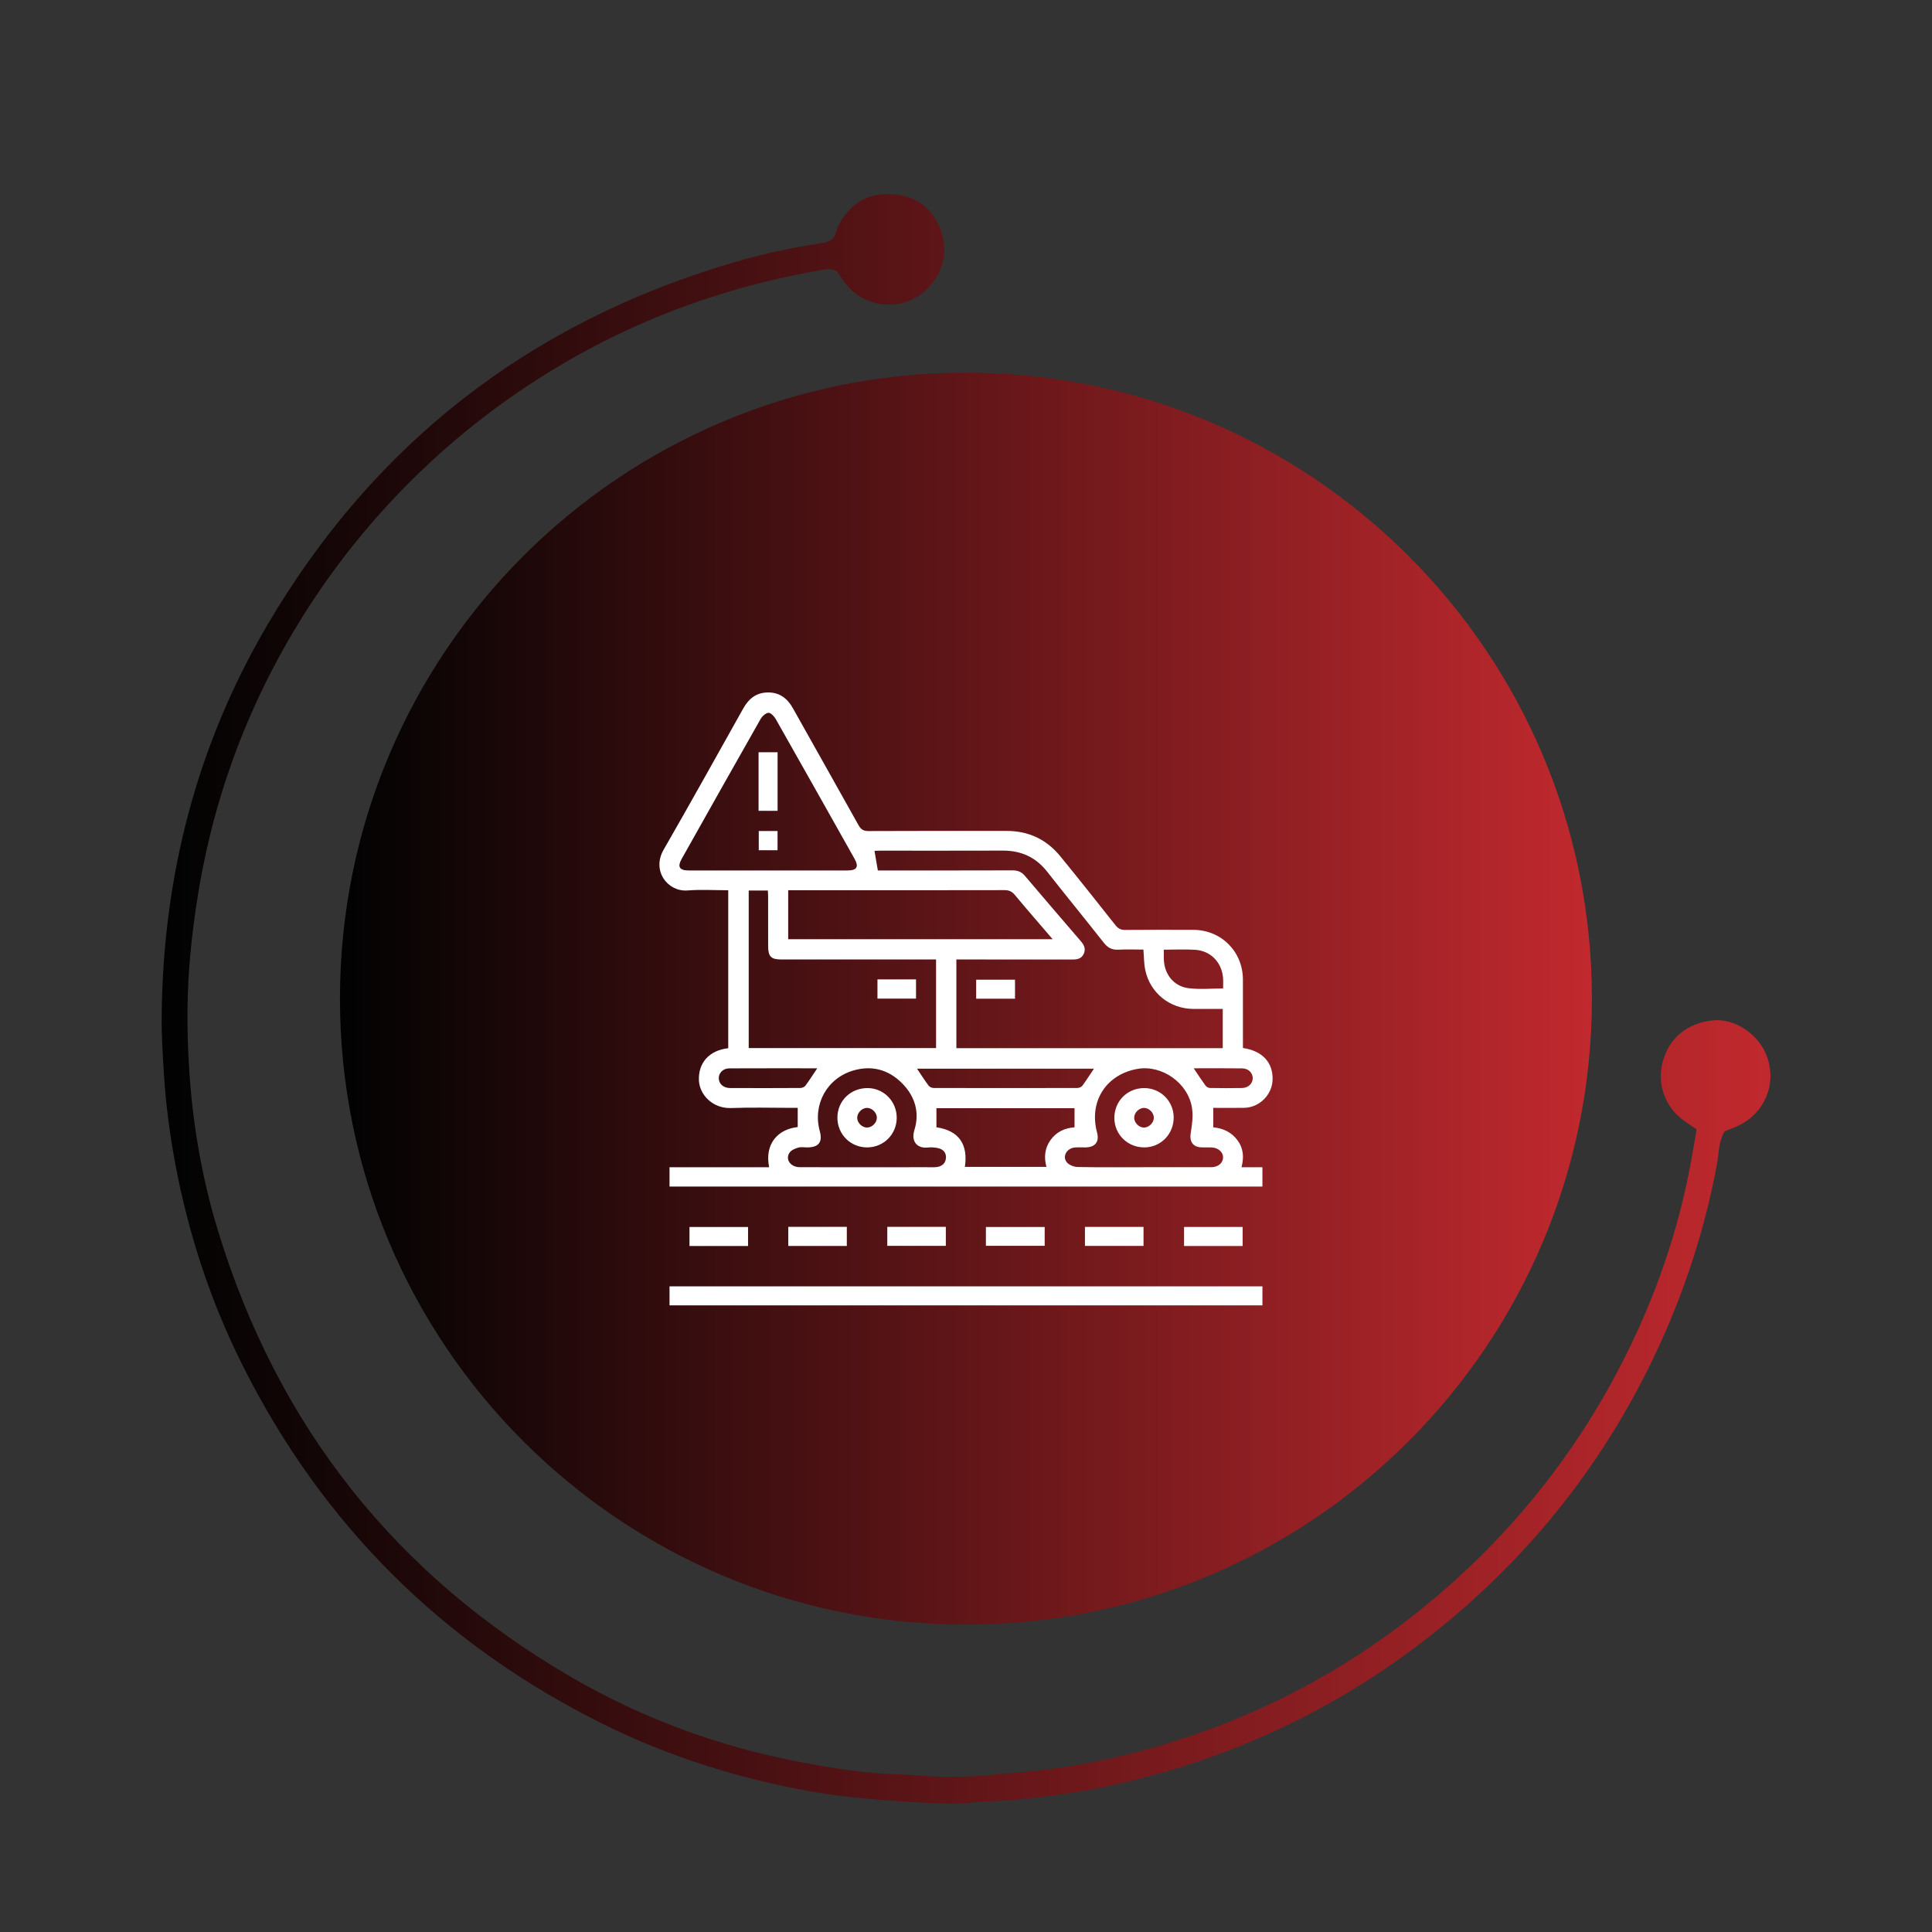 <?xml version="1.0" encoding="utf-8"?>
<!-- Generator: Adobe Illustrator 16.0.0, SVG Export Plug-In . SVG Version: 6.00 Build 0)  -->
<!DOCTYPE svg PUBLIC "-//W3C//DTD SVG 1.1//EN" "http://www.w3.org/Graphics/SVG/1.1/DTD/svg11.dtd">
<svg version="1.1" id="Layer_1" xmlns="http://www.w3.org/2000/svg" xmlns:xlink="http://www.w3.org/1999/xlink" x="0px" y="0px"
	 width="200px" height="200px" viewBox="0 0 200 200" enable-background="new 0 0 200 200" xml:space="preserve">
<rect x="0" y="0" width="200" height="200" fill="#333333" stroke="none"/>
<g>
	<linearGradient id="SVGID_1_" gradientUnits="userSpaceOnUse" x1="35.193" y1="103.377" x2="164.793" y2="103.377">
		<stop  offset="0" style="stop-color:#010202"/>
		<stop  offset="1" style="stop-color:#C1292E"/>
	</linearGradient>
	<path fill="url(#SVGID_1_)" d="M99.994,38.576c35.789,0,64.799,29.01,64.799,64.801c0,35.789-29.01,64.801-64.799,64.801
		c-35.791,0-64.801-29.012-64.801-64.801C35.193,67.596,64.203,38.576,99.994,38.576"/>
	<linearGradient id="SVGID_2_" gradientUnits="userSpaceOnUse" x1="16.732" y1="103.404" x2="183.272" y2="103.404">
		<stop  offset="0" style="stop-color:#010202"/>
		<stop  offset="1" style="stop-color:#C1292E"/>
	</linearGradient>
	<path fill="url(#SVGID_2_)" d="M175.623,116.906c-0.529-0.35-0.889-0.609-1.238-0.859c-1.771-1.18-2.941-3.551-2.271-6.1
		c0.621-2.4,2.471-4.061,5.25-4.32c2.26-0.221,4.721,1.48,5.541,3.711c1.049,2.869-0.211,5.898-2.99,7.209
		c-0.451,0.211-0.91,0.381-1.371,0.561c-0.648,1.049-0.6,2.25-0.799,3.369c-1.109,5.99-2.9,11.77-5.32,17.34
		c-5.301,12.16-13.109,22.42-23.41,30.76c-9.131,7.391-19.4,12.551-30.77,15.49c-2.93,0.76-5.891,1.361-8.891,1.75
		c-2.34,0.311-4.689,0.6-7.049,0.66c-1.271,0.031-2.531,0.26-3.791,0.24c-3.02-0.061-6.039-0.26-9.07-0.539
		c-2.58-0.24-5.139-0.621-7.66-1.141c-6.77-1.381-13.299-3.551-19.49-6.631c-16.488-8.219-28.898-20.559-37.17-37.039
		c-3.33-6.641-5.619-13.641-6.99-20.939c-0.559-3.041-0.969-6.09-1.158-9.17c-0.131-2.031-0.262-4.07-0.24-6.111
		c0.139-14.41,3.609-27.94,10.898-40.38c11.041-18.82,27.121-31.31,48.041-37.52c3.109-0.93,6.289-1.62,9.49-2.09
		c0.76-0.12,1.209-0.41,1.391-1.16c0.078-0.32,0.219-0.63,0.379-0.91c1.15-1.99,2.92-3.31,5.961-2.93
		c2.318,0.3,3.799,1.69,4.539,3.83c1.33,3.92-1.91,7.95-6.02,7.52c-1.6-0.17-2.93-0.92-3.93-2.21c-0.301-0.39-0.561-0.82-0.84-1.21
		c-0.541-0.32-1.09-0.22-1.631-0.13c-7.629,1.33-14.949,3.63-21.9,7.08c-21.459,10.65-36.24,30.12-41.41,51.59
		c-0.959,3.96-1.6,7.98-1.99,12.039c-0.369,3.862-0.389,7.711-0.158,11.561c0.33,5.84,1.309,11.611,3.02,17.211
		c6.18,20.209,18.4,35.66,36.689,46.25c7.311,4.229,15.131,7.1,23.43,8.689c3.4,0.641,6.811,1.221,10.301,1.311
		c1.6,0.049,3.189,0.229,4.779,0.25c2.971,0.049,5.93-0.291,8.891-0.57c5.23-0.52,10.311-1.641,15.311-3.24
		c9.68-3.09,18.41-7.9,26.199-14.41c8.721-7.279,15.58-16.02,20.539-26.25c3.16-6.529,5.4-13.379,6.57-20.551
		C175.414,118.297,175.504,117.646,175.623,116.906"/>
</g>
<g>
	<path fill-rule="evenodd" clip-rule="evenodd" fill="#FFFFFF" d="M69.309,122.83c0-0.673,0-1.305,0-1.996c3.453,0,6.877,0,10.313,0
		c-0.496-2.453,0.934-3.949,2.957-4.161c0-0.631,0-1.265,0-1.988c-0.217,0-0.443,0-0.67,0c-2.068,0-4.141-0.063-6.205,0.018
		c-1.953,0.075-3.271-1.399-3.35-2.82c-0.1-1.851,1.068-3.158,3.033-3.372c0-5.424,0-10.853,0-16.353
		c-1.418,0-2.824-0.088-4.217,0.021c-2.047,0.16-3.73-2.027-2.475-4.213c2.793-4.854,5.51-9.749,8.248-14.632
		c0.563-1.004,1.344-1.638,2.537-1.652c1.219-0.015,2.031,0.612,2.605,1.641c2.258,4.032,4.533,8.054,6.783,12.089
		c0.244,0.438,0.506,0.621,1.033,0.618c4.777-0.023,9.555-0.016,14.334-0.012c2.248,0.001,4.104,0.884,5.52,2.615
		c1.93,2.36,3.824,4.75,5.715,7.142c0.277,0.352,0.561,0.497,1.014,0.492c2.346-0.023,4.693-0.015,7.039-0.01
		c2.9,0.007,5.135,2.243,5.143,5.149c0.006,2.133,0.002,4.267,0.002,6.399c0,0.231,0,0.461,0,0.682
		c2.01,0.303,3.102,1.479,3.07,3.248c-0.027,1.582-1.359,2.923-2.947,2.946c-1.061,0.017-2.121,0.003-3.195,0.003
		c0,0.71,0,1.343,0,2.014c1.029,0.102,1.891,0.508,2.51,1.341c0.617,0.83,0.682,1.76,0.414,2.793c0.742,0,1.438,0,2.164,0
		c0,0.688,0,1.32,0,2C110.244,122.83,89.801,122.83,69.309,122.83z M90.875,90.11c0.184,0,0.412,0,0.643,0
		c4.436,0,8.871,0.007,13.307-0.009c0.539-0.002,0.93,0.159,1.275,0.569c1.918,2.259,3.848,4.51,5.781,6.755
		c0.346,0.402,0.549,0.813,0.299,1.333c-0.24,0.499-0.678,0.573-1.18,0.572c-3.775-0.009-7.549-0.006-11.324-0.006
		c-0.225,0-0.449,0-0.672,0c0,3.114,0,6.135,0,9.181c9.209,0,18.387,0,27.574,0c0-1.364,0-2.693,0-4.062
		c-1.043,0-2.043,0.004-3.043-0.001c-2.438-0.011-4.49-1.653-4.982-4.048c-0.139-0.674-0.127-1.378-0.188-2.094
		c-0.883,0-1.736-0.036-2.586,0.011c-0.666,0.038-1.109-0.203-1.52-0.725c-1.938-2.463-3.924-4.887-5.859-7.352
		c-1.182-1.507-2.707-2.187-4.602-2.18c-4.244,0.016-8.488,0.005-12.73,0.006c-0.201,0-0.4,0.019-0.541,0.025
		C90.643,88.753,90.748,89.375,90.875,90.11z M96.9,99.324c-0.307,0-0.539,0-0.773,0c-5.076,0-10.15,0.001-15.227,0
		c-1.094,0-1.381-0.293-1.383-1.408c0-1.707,0.002-3.413-0.002-5.118c0-0.205-0.018-0.409-0.027-0.611c-0.695,0-1.326,0-1.982,0
		c0,5.455,0,10.879,0,16.311c6.484,0,12.934,0,19.395,0C96.9,105.437,96.9,102.416,96.9,99.324z M79.492,90.11
		c2.75,0,5.5,0.001,8.25,0c0.971-0.002,1.189-0.375,0.713-1.222c-2.713-4.821-5.422-9.644-8.152-14.455
		c-0.16-0.283-0.518-0.662-0.756-0.644c-0.291,0.022-0.652,0.362-0.818,0.656c-2.734,4.81-5.445,9.634-8.156,14.457
		c-0.471,0.835-0.244,1.207,0.734,1.208C74.035,90.111,76.764,90.11,79.492,90.11z M81.594,97.229c9.129,0,18.209,0,27.379,0
		c-1.35-1.574-2.65-3.066-3.916-4.584c-0.301-0.362-0.605-0.5-1.08-0.499c-7.223,0.016-14.447,0.011-21.672,0.011
		c-0.227,0-0.457,0-0.711,0C81.594,93.877,81.594,95.533,81.594,97.229z M89.746,120.83c2.088,0,4.178,0,6.266-0.001
		c0.32,0,0.643,0.022,0.957-0.017c0.551-0.067,0.918-0.396,0.957-0.948c0.041-0.538-0.291-0.891-0.799-1.006
		c-0.348-0.078-0.723-0.108-1.074-0.068c-1.098,0.122-1.77-0.619-1.395-1.81c0.582-1.855,0.037-3.561-1.342-4.909
		c-1.379-1.347-3.059-1.801-4.941-1.264c-2.76,0.786-4.273,3.521-3.508,6.303c0.305,1.111-0.113,1.659-1.277,1.669
		c-0.318,0.003-0.658-0.063-0.955,0.021c-0.322,0.094-0.709,0.254-0.891,0.51c-0.486,0.688,0.08,1.508,1.033,1.515
		C85.1,120.839,87.424,120.829,89.746,120.83z M118.41,120.829c2.322,0,4.645,0,6.969,0c0.021,0,0.043,0.001,0.063,0
		c0.689-0.032,1.166-0.448,1.17-1.02c0.004-0.521-0.471-0.972-1.113-1.02c-0.383-0.029-0.768,0.003-1.15-0.016
		c-0.873-0.04-1.227-0.612-1.088-1.471c0.137-0.846,0.264-1.739,0.141-2.574c-0.383-2.61-3.119-4.53-5.664-4.075
		c-3.248,0.582-5.029,3.385-4.174,6.572c0.258,0.957-0.17,1.527-1.166,1.553c-0.383,0.008-0.768-0.025-1.148,0.013
		c-0.85,0.084-1.318,0.964-0.787,1.56c0.244,0.271,0.729,0.451,1.107,0.457C113.848,120.851,116.129,120.83,118.41,120.829z
		 M99.885,120.794c2.807,0,5.607,0,8.439,0c-0.266-1.014-0.172-1.938,0.426-2.776c0.609-0.851,1.471-1.246,2.484-1.319
		c0-0.688,0-1.333,0-1.98c-4.791,0-9.537,0-14.295,0c0,0.684,0,1.333,0,1.977C99.234,117.032,100.236,118.428,99.885,120.794z
		 M113.246,110.631c-6.121,0-12.219,0-18.316,0c0.41,0.608,0.783,1.196,1.199,1.754c0.102,0.136,0.338,0.242,0.514,0.243
		c4.963,0.012,9.928,0.012,14.889,0c0.176-0.001,0.416-0.105,0.518-0.241C112.463,111.828,112.836,111.239,113.246,110.631z
		 M120.479,98.312c0,0.387-0.01,0.704,0.002,1.02c0.059,1.538,1.031,2.774,2.559,2.966c1.164,0.146,2.361,0.029,3.574,0.029
		c0-0.371,0.023-0.731-0.004-1.088c-0.121-1.598-1.268-2.803-2.863-2.914C122.689,98.253,121.623,98.312,120.479,98.312z
		 M84.602,110.59c-3.068,0-6.088-0.007-9.107,0.007c-0.643,0.003-1.094,0.471-1.088,1.024c0.006,0.576,0.479,1.009,1.17,1.012
		c2.428,0.011,4.854,0.01,7.281-0.005c0.176-0.003,0.416-0.103,0.518-0.238C83.791,111.832,84.164,111.242,84.602,110.59z
		 M123.572,110.59c0.439,0.652,0.818,1.237,1.229,1.799c0.092,0.126,0.297,0.234,0.453,0.238c1.105,0.019,2.215,0.024,3.32,0.004
		c0.646-0.013,1.1-0.454,1.109-1.007c0.008-0.552-0.445-1.02-1.084-1.026C126.941,110.576,125.285,110.59,123.572,110.59z"/>
	<path fill-rule="evenodd" clip-rule="evenodd" fill="#FFFFFF" d="M130.686,133.162c0,0.672,0,1.305,0,1.967
		c-20.467,0-40.906,0-61.377,0c0-0.659,0-1.29,0-1.967C89.752,133.162,110.191,133.162,130.686,133.162z"/>
	<path fill-rule="evenodd" clip-rule="evenodd" fill="#FFFFFF" d="M77.439,127.017c0,0.677,0,1.308,0,1.97c-2.023,0-4.018,0-6.063,0
		c0-0.633,0-1.277,0-1.97C73.371,127.017,75.381,127.017,77.439,127.017z"/>
	<path fill-rule="evenodd" clip-rule="evenodd" fill="#FFFFFF" d="M81.602,127.001c2.025,0,4.02,0,6.061,0c0,0.647,0,1.294,0,1.979
		c-2.008,0-4.016,0-6.061,0C81.602,128.338,81.602,127.707,81.602,127.001z"/>
	<path fill-rule="evenodd" clip-rule="evenodd" fill="#FFFFFF" d="M91.852,127c2.039,0,4.031,0,6.061,0c0,0.655,0,1.286,0,1.97
		c-1.994,0-4.004,0-6.061,0C91.852,128.345,91.852,127.699,91.852,127z"/>
	<path fill-rule="evenodd" clip-rule="evenodd" fill="#FFFFFF" d="M102.061,128.966c0-0.668,0-1.284,0-1.945
		c2.023,0,4.031,0,6.084,0c0,0.636,0,1.281,0,1.945C106.111,128.966,104.088,128.966,102.061,128.966z"/>
	<path fill-rule="evenodd" clip-rule="evenodd" fill="#FFFFFF" d="M112.314,128.976c0-0.677,0-1.307,0-1.97c2.023,0,4.018,0,6.063,0
		c0,0.632,0,1.279,0,1.97C116.383,128.976,114.375,128.976,112.314,128.976z"/>
	<path fill-rule="evenodd" clip-rule="evenodd" fill="#FFFFFF" d="M128.637,127.016c0,0.679,0,1.311,0,1.972
		c-2.023,0-4.016,0-6.063,0c0-0.634,0-1.28,0-1.972C124.57,127.016,126.58,127.016,128.637,127.016z"/>
	<path fill-rule="evenodd" clip-rule="evenodd" fill="#FFFFFF" d="M101.053,103.386c0-0.658,0-1.289,0-1.966
		c1.326,0,2.652,0,4.021,0c0,0.64,0,1.284,0,1.966C103.736,103.386,102.408,103.386,101.053,103.386z"/>
	<path fill-rule="evenodd" clip-rule="evenodd" fill="#FFFFFF" d="M90.834,101.387c1.35,0,2.646,0,3.992,0c0,0.656,0,1.301,0,1.99
		c-1.314,0-2.643,0-3.992,0C90.834,102.711,90.834,102.051,90.834,101.387z"/>
	<path fill-rule="evenodd" clip-rule="evenodd" fill="#FFFFFF" d="M80.496,83.935c-0.676,0-1.307,0-1.969,0c0-2.022,0-4.016,0-6.061
		c0.633,0,1.279,0,1.969,0C80.496,79.867,80.496,81.876,80.496,83.935z"/>
	<path fill-rule="evenodd" clip-rule="evenodd" fill="#FFFFFF" d="M78.547,86.028c0.668,0,1.283,0,1.945,0c0,0.656,0,1.301,0,1.99
		c-0.635,0-1.279,0-1.945,0C78.547,87.351,78.547,86.691,78.547,86.028z"/>
	<path fill-rule="evenodd" clip-rule="evenodd" fill="#FFFFFF" d="M92.828,115.712c-0.004,1.719-1.359,3.068-3.076,3.067
		c-1.713-0.003-3.066-1.36-3.064-3.078c0-1.739,1.371-3.077,3.139-3.063C91.496,112.651,92.832,114.02,92.828,115.712z
		 M89.744,114.689c-0.527,0.009-1.023,0.526-1.006,1.048c0.02,0.505,0.496,0.978,0.998,0.987c0.527,0.011,1.031-0.485,1.037-1.015
		C90.775,115.186,90.268,114.681,89.744,114.689z"/>
	<path fill-rule="evenodd" clip-rule="evenodd" fill="#FFFFFF" d="M121.5,115.668c0.006,1.731-1.33,3.102-3.033,3.111
		c-1.727,0.008-3.1-1.332-3.109-3.034c-0.008-1.753,1.344-3.11,3.098-3.107C120.135,112.64,121.494,113.992,121.5,115.668z
		 M119.443,115.733c0.02-0.521-0.477-1.036-1.004-1.044c-0.496-0.008-0.992,0.454-1.027,0.959c-0.039,0.517,0.443,1.05,0.973,1.076
		C118.902,116.751,119.424,116.265,119.443,115.733z"/>
</g>
</svg>
